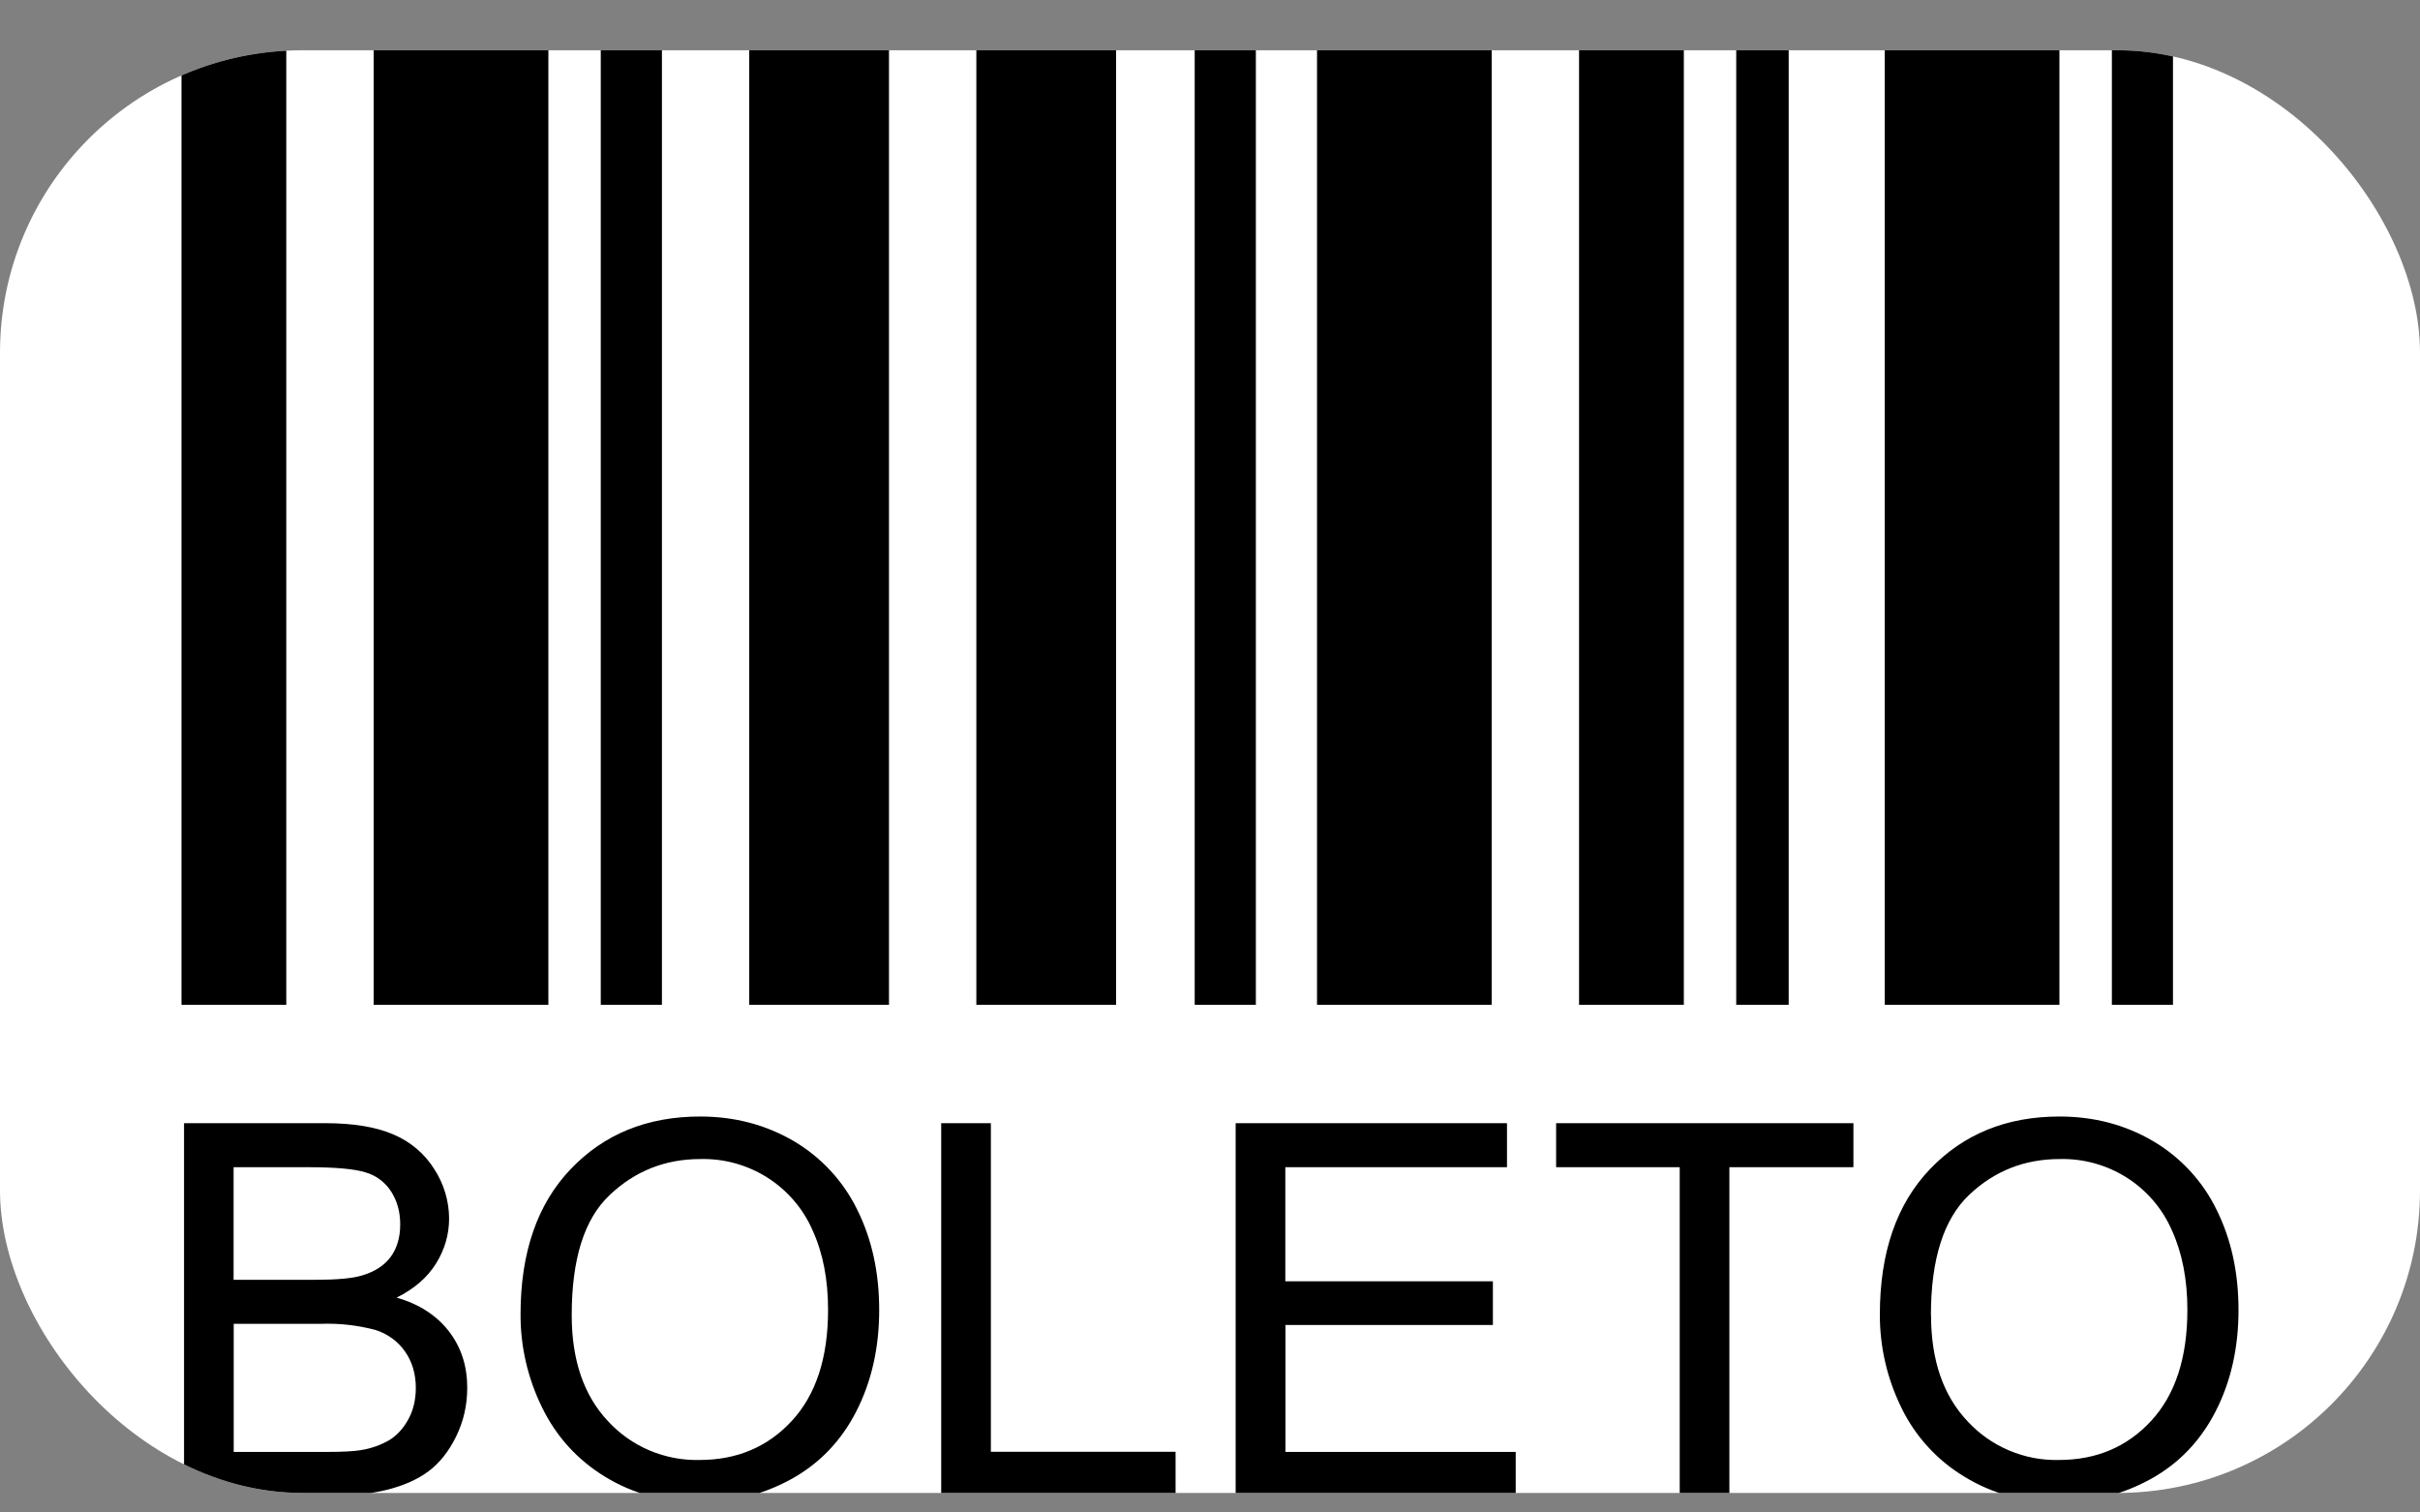 <svg viewBox="0 0 40 25" fill="none" xmlns="http://www.w3.org/2000/svg">
  <rect x="0" y="0" width="40" height="25" fill="#808080" stroke="none"/>
  <g clip-path="url(#clip0_3389_3011)">
    <rect y="0.831" width="40" height="23.846" rx="5" fill="white" />
    <path
      d="M3.042 24.725V18.565H5.368C5.841 18.565 6.221 18.628 6.506 18.753C6.785 18.871 7.02 19.071 7.18 19.327C7.337 19.57 7.422 19.852 7.423 20.141C7.423 20.404 7.351 20.654 7.207 20.885C7.062 21.118 6.846 21.304 6.557 21.448C6.931 21.557 7.219 21.744 7.421 22.007C7.624 22.271 7.723 22.581 7.723 22.939C7.723 23.228 7.661 23.495 7.539 23.744C7.416 23.994 7.264 24.184 7.084 24.318C6.904 24.453 6.678 24.553 6.405 24.623C6.135 24.691 5.801 24.725 5.406 24.725H3.042ZM3.861 21.154H5.202C5.566 21.154 5.826 21.131 5.985 21.082C6.192 21.021 6.351 20.919 6.456 20.777C6.561 20.636 6.615 20.454 6.615 20.239C6.615 20.033 6.566 19.854 6.467 19.698C6.37 19.544 6.22 19.43 6.044 19.379C5.86 19.321 5.546 19.293 5.101 19.293H3.861V21.154ZM3.861 23.999H5.406C5.671 23.999 5.857 23.988 5.965 23.969C6.132 23.943 6.292 23.887 6.438 23.802C6.564 23.723 6.669 23.608 6.75 23.459C6.831 23.311 6.873 23.137 6.873 22.939C6.873 22.71 6.813 22.509 6.696 22.341C6.577 22.17 6.403 22.044 6.203 21.982C5.907 21.904 5.601 21.87 5.296 21.882H3.863V23.997L3.861 23.999ZM8.604 21.726C8.604 20.704 8.88 19.902 9.434 19.323C9.984 18.746 10.697 18.455 11.572 18.455C12.144 18.455 12.66 18.592 13.121 18.862C13.576 19.13 13.941 19.526 14.171 19.999C14.413 20.487 14.532 21.037 14.532 21.654C14.532 22.278 14.405 22.837 14.153 23.33C13.9 23.823 13.539 24.196 13.074 24.451C12.608 24.706 12.106 24.831 11.569 24.831C10.984 24.831 10.462 24.691 10.002 24.41C9.542 24.128 9.195 23.746 8.959 23.262C8.724 22.784 8.602 22.258 8.604 21.726ZM9.45 21.738C9.45 22.48 9.648 23.065 10.051 23.492C10.242 23.7 10.476 23.864 10.737 23.975C10.998 24.085 11.28 24.139 11.563 24.132C12.182 24.132 12.689 23.917 13.088 23.486C13.487 23.054 13.687 22.443 13.687 21.649C13.687 21.147 13.602 20.711 13.431 20.336C13.275 19.978 13.015 19.675 12.685 19.465C12.354 19.255 11.968 19.148 11.576 19.158C10.996 19.158 10.497 19.355 10.078 19.752C9.657 20.148 9.45 20.809 9.45 21.738ZM15.557 24.725V18.565H16.378V23.997H19.431V24.725H15.557ZM20.424 24.725V18.565H24.909V19.293H21.245V21.179H24.676V21.901H21.247V23.999H25.053V24.725H20.424ZM27.764 24.725V19.293H25.721V18.565H30.635V19.293H28.585V24.725H27.764ZM31.072 21.726C31.072 20.704 31.348 19.902 31.902 19.323C32.454 18.746 33.165 18.455 34.04 18.455C34.614 18.455 35.129 18.592 35.589 18.862C36.044 19.13 36.41 19.526 36.639 19.999C36.881 20.487 37 21.037 37 21.654C37 22.278 36.874 22.837 36.621 23.33C36.368 23.823 36.007 24.196 35.542 24.451C35.076 24.706 34.575 24.831 34.037 24.831C33.452 24.831 32.931 24.691 32.472 24.41C32.018 24.137 31.654 23.738 31.425 23.262C31.191 22.784 31.07 22.258 31.072 21.726ZM31.918 21.738C31.918 22.48 32.117 23.065 32.521 23.492C32.712 23.699 32.946 23.864 33.206 23.974C33.467 24.085 33.748 24.139 34.031 24.132C34.65 24.132 35.157 23.917 35.556 23.486C35.955 23.054 36.155 22.443 36.155 21.649C36.155 21.147 36.069 20.711 35.899 20.336C35.743 19.978 35.484 19.675 35.153 19.465C34.822 19.255 34.436 19.148 34.044 19.158C33.463 19.158 32.963 19.355 32.546 19.752C32.129 20.148 31.916 20.809 31.916 21.738H31.918ZM35.917 0.831V16.609H34.907V0.831H35.917ZM34.04 0.831V16.609H31.153V0.831H34.04ZM29.565 0.831V16.609H28.698V0.831H29.565ZM27.832 0.831V16.609H26.1V0.831H27.832ZM24.656 0.831V16.609H21.769V0.831H24.656ZM20.758 0.831V16.609H19.747V0.831H20.758ZM18.448 0.831V16.609H16.138V0.831H18.448ZM14.694 0.831V16.609H12.384V0.831H14.694ZM10.941 0.831V16.609H9.93V0.831H10.941ZM9.064 0.831V16.609H6.176V0.831H9.064ZM4.732 0.831V16.609H3V0.831H4.732Z"
      fill="black" />
  </g>
  <defs>
    <clipPath id="clip0_3389_3011">
      <rect y="0.831" width="40" height="23.846" rx="5" fill="white" />
    </clipPath>
  </defs>
</svg>
  